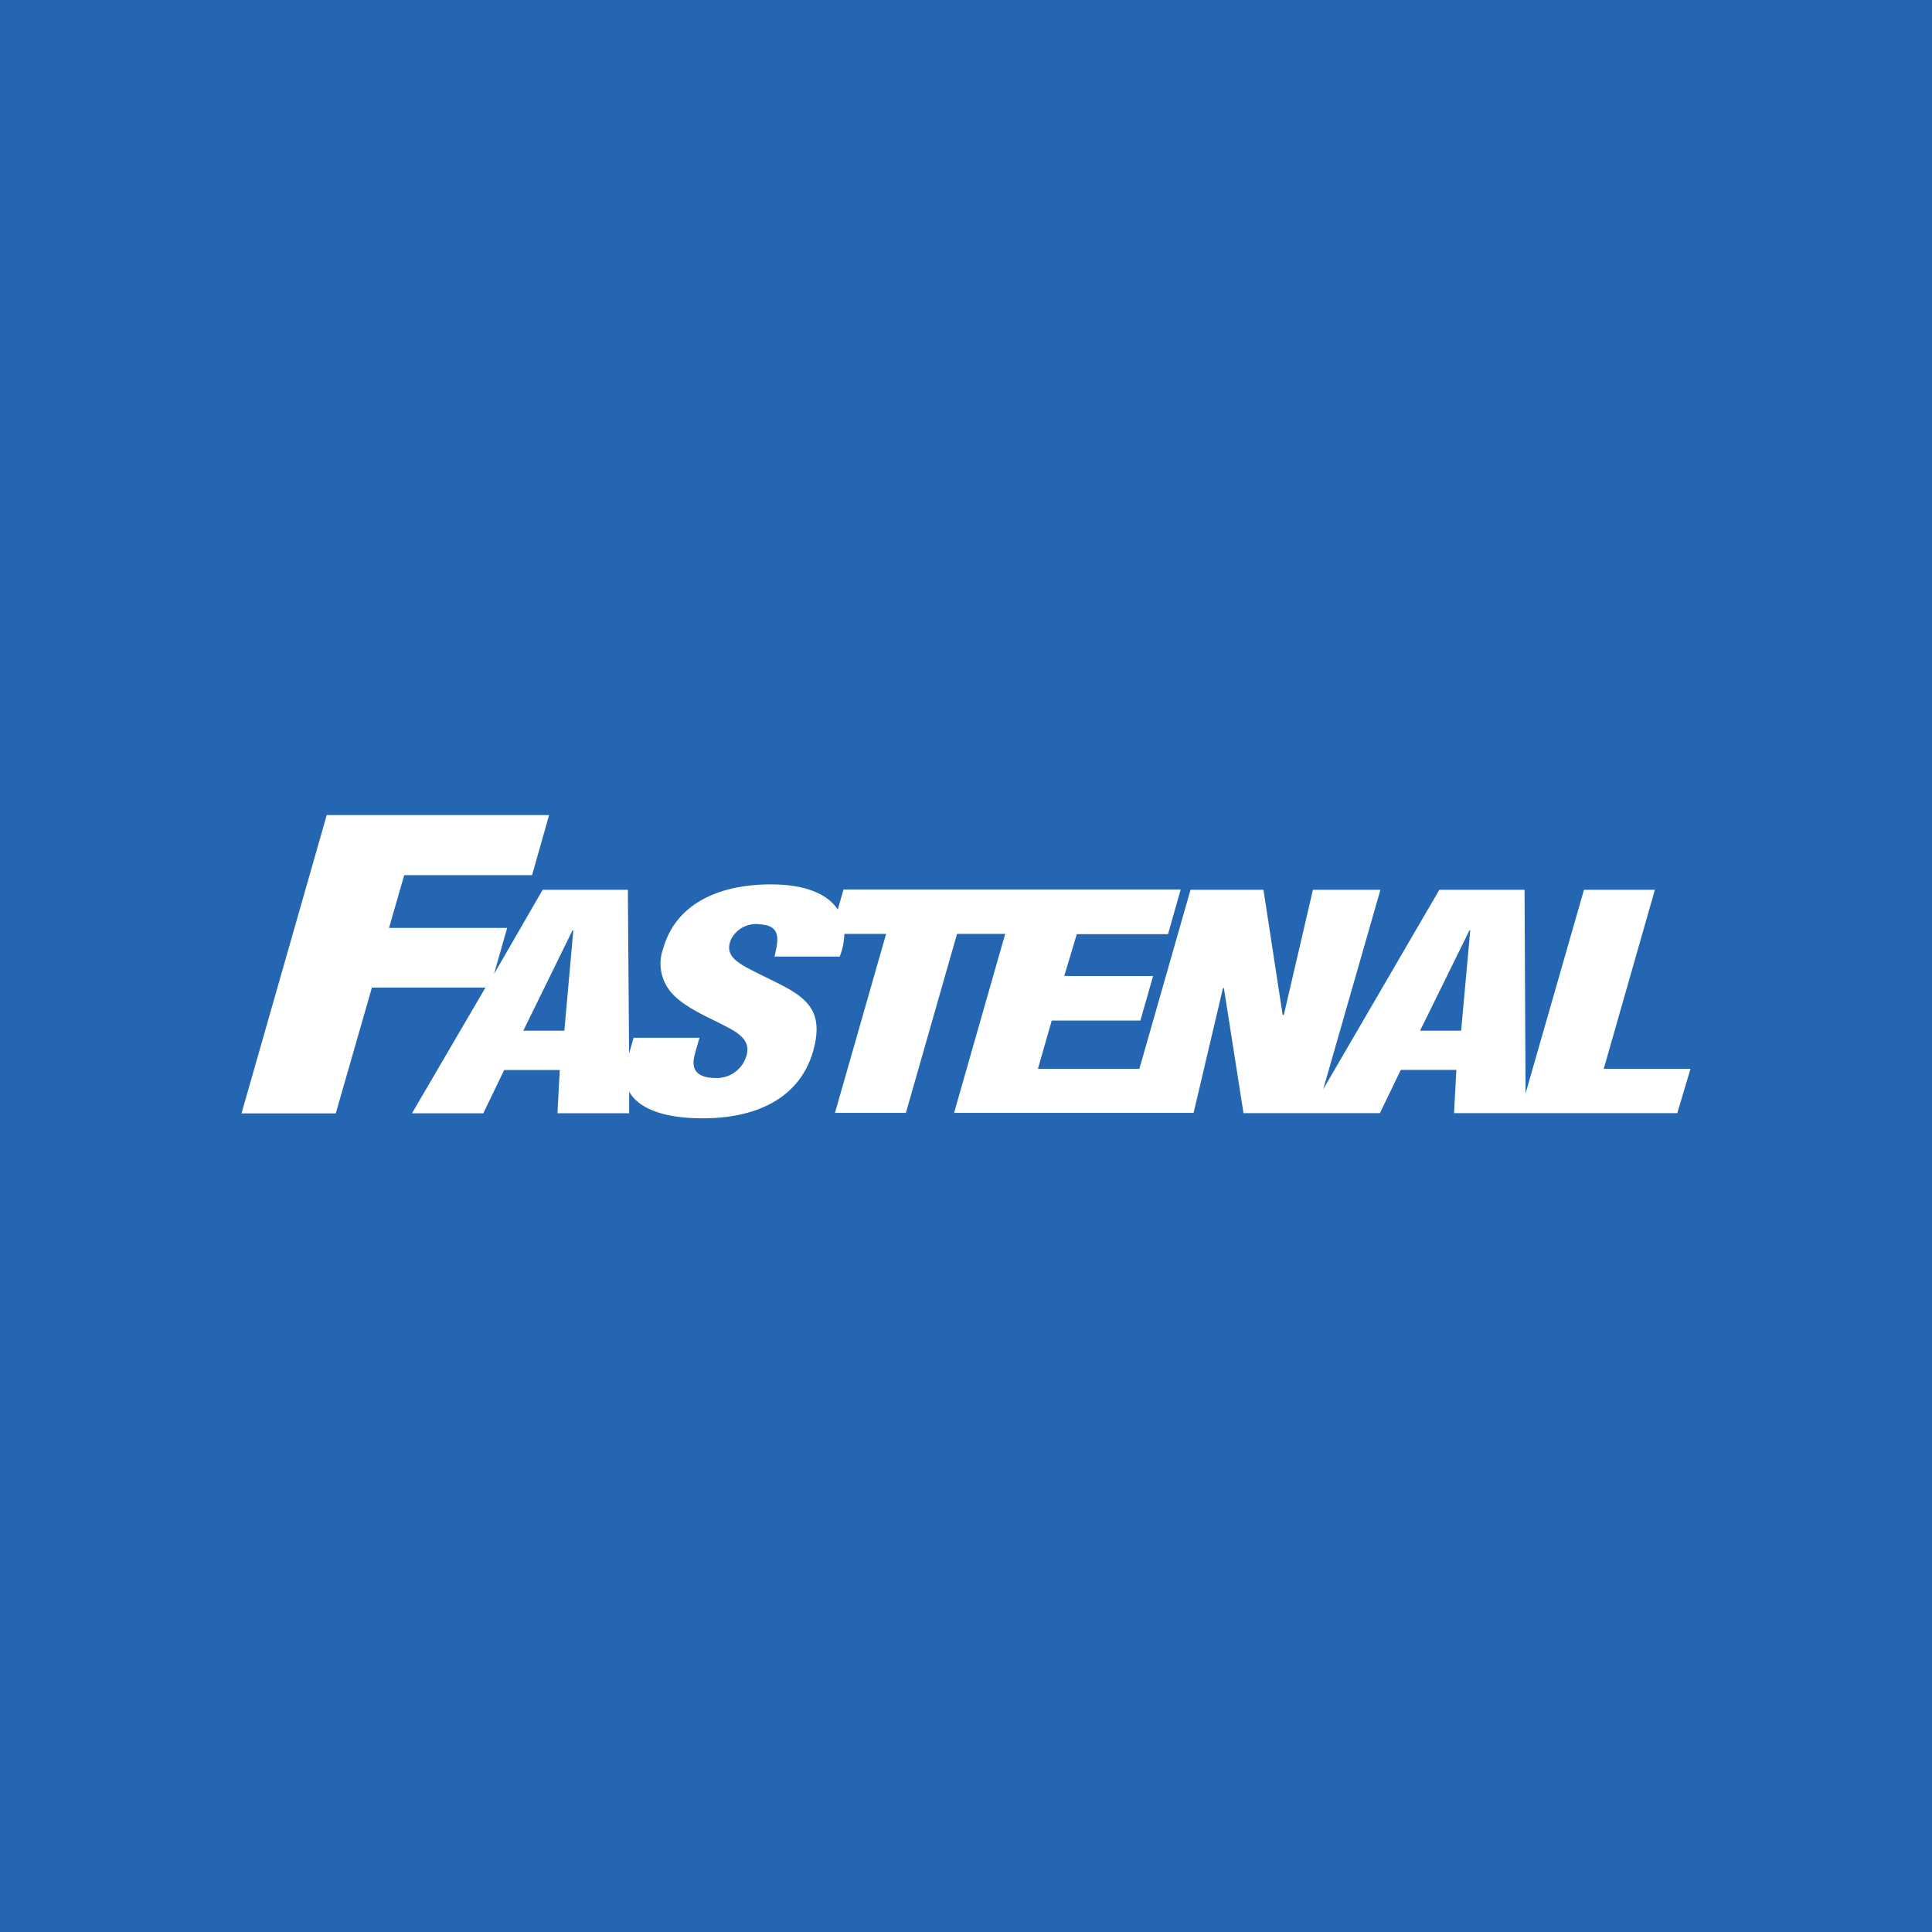 <svg width="64" height="64" viewBox="0 0 64 64" fill="none" xmlns="http://www.w3.org/2000/svg">
<rect width="64" height="64" fill="#2466B1"/>
<path d="M48.402 34.144H47.041L48.679 30.815H48.704L48.402 34.144ZM18.695 34.144H17.335L18.967 30.815H18.992L18.695 34.144ZM53.126 35.406L54.82 29.476H52.471L50.536 36.222L50.503 29.476H47.679L43.833 36.083L45.728 29.476H43.492L42.529 33.618H42.489L41.854 29.476H39.437L37.743 35.406H34.383L34.84 33.807H37.777L38.198 32.331H35.255L35.671 30.945H38.692L39.112 29.465H27.943L27.753 30.128C27.409 29.609 26.669 29.296 25.537 29.296C23.713 29.296 22.375 30.007 21.977 31.396C21.882 31.643 21.856 31.911 21.901 32.171C21.947 32.432 22.061 32.675 22.233 32.876C22.552 33.251 23.097 33.536 23.733 33.841C24.272 34.124 24.907 34.355 24.729 34.971C24.666 35.188 24.534 35.378 24.351 35.512C24.169 35.646 23.948 35.716 23.721 35.711C22.979 35.711 22.897 35.335 23.021 34.903L23.171 34.378H20.988L20.839 34.903L20.799 29.476H17.976L16.366 32.263L16.801 30.738H12.887L13.39 28.991H17.625L18.19 27H10.823L8 36.882H11.123L12.32 32.715H16.081L13.647 36.88H16.01L16.702 35.445H18.543L18.467 36.877H20.841V36.16C21.124 36.679 21.897 37.046 23.278 37.046C25.229 37.046 26.525 36.255 26.932 34.833C27.189 33.935 27.011 33.441 26.57 33.065C26.13 32.689 25.441 32.435 24.681 32.023C24.278 31.786 24.026 31.557 24.218 31.114C24.307 30.941 24.447 30.8 24.62 30.712C24.793 30.623 24.989 30.591 25.181 30.62C25.952 30.662 25.746 31.252 25.658 31.687H27.818C27.911 31.447 27.963 31.193 27.971 30.936H29.354L27.66 36.865H30.009L31.703 30.936H33.299L31.605 36.865H39.539L40.51 32.743L40.541 32.721L41.193 36.874H45.711L46.403 35.442H48.244L48.167 36.874H55.562L56 35.406H53.126Z" fill="white"/>
</svg>
